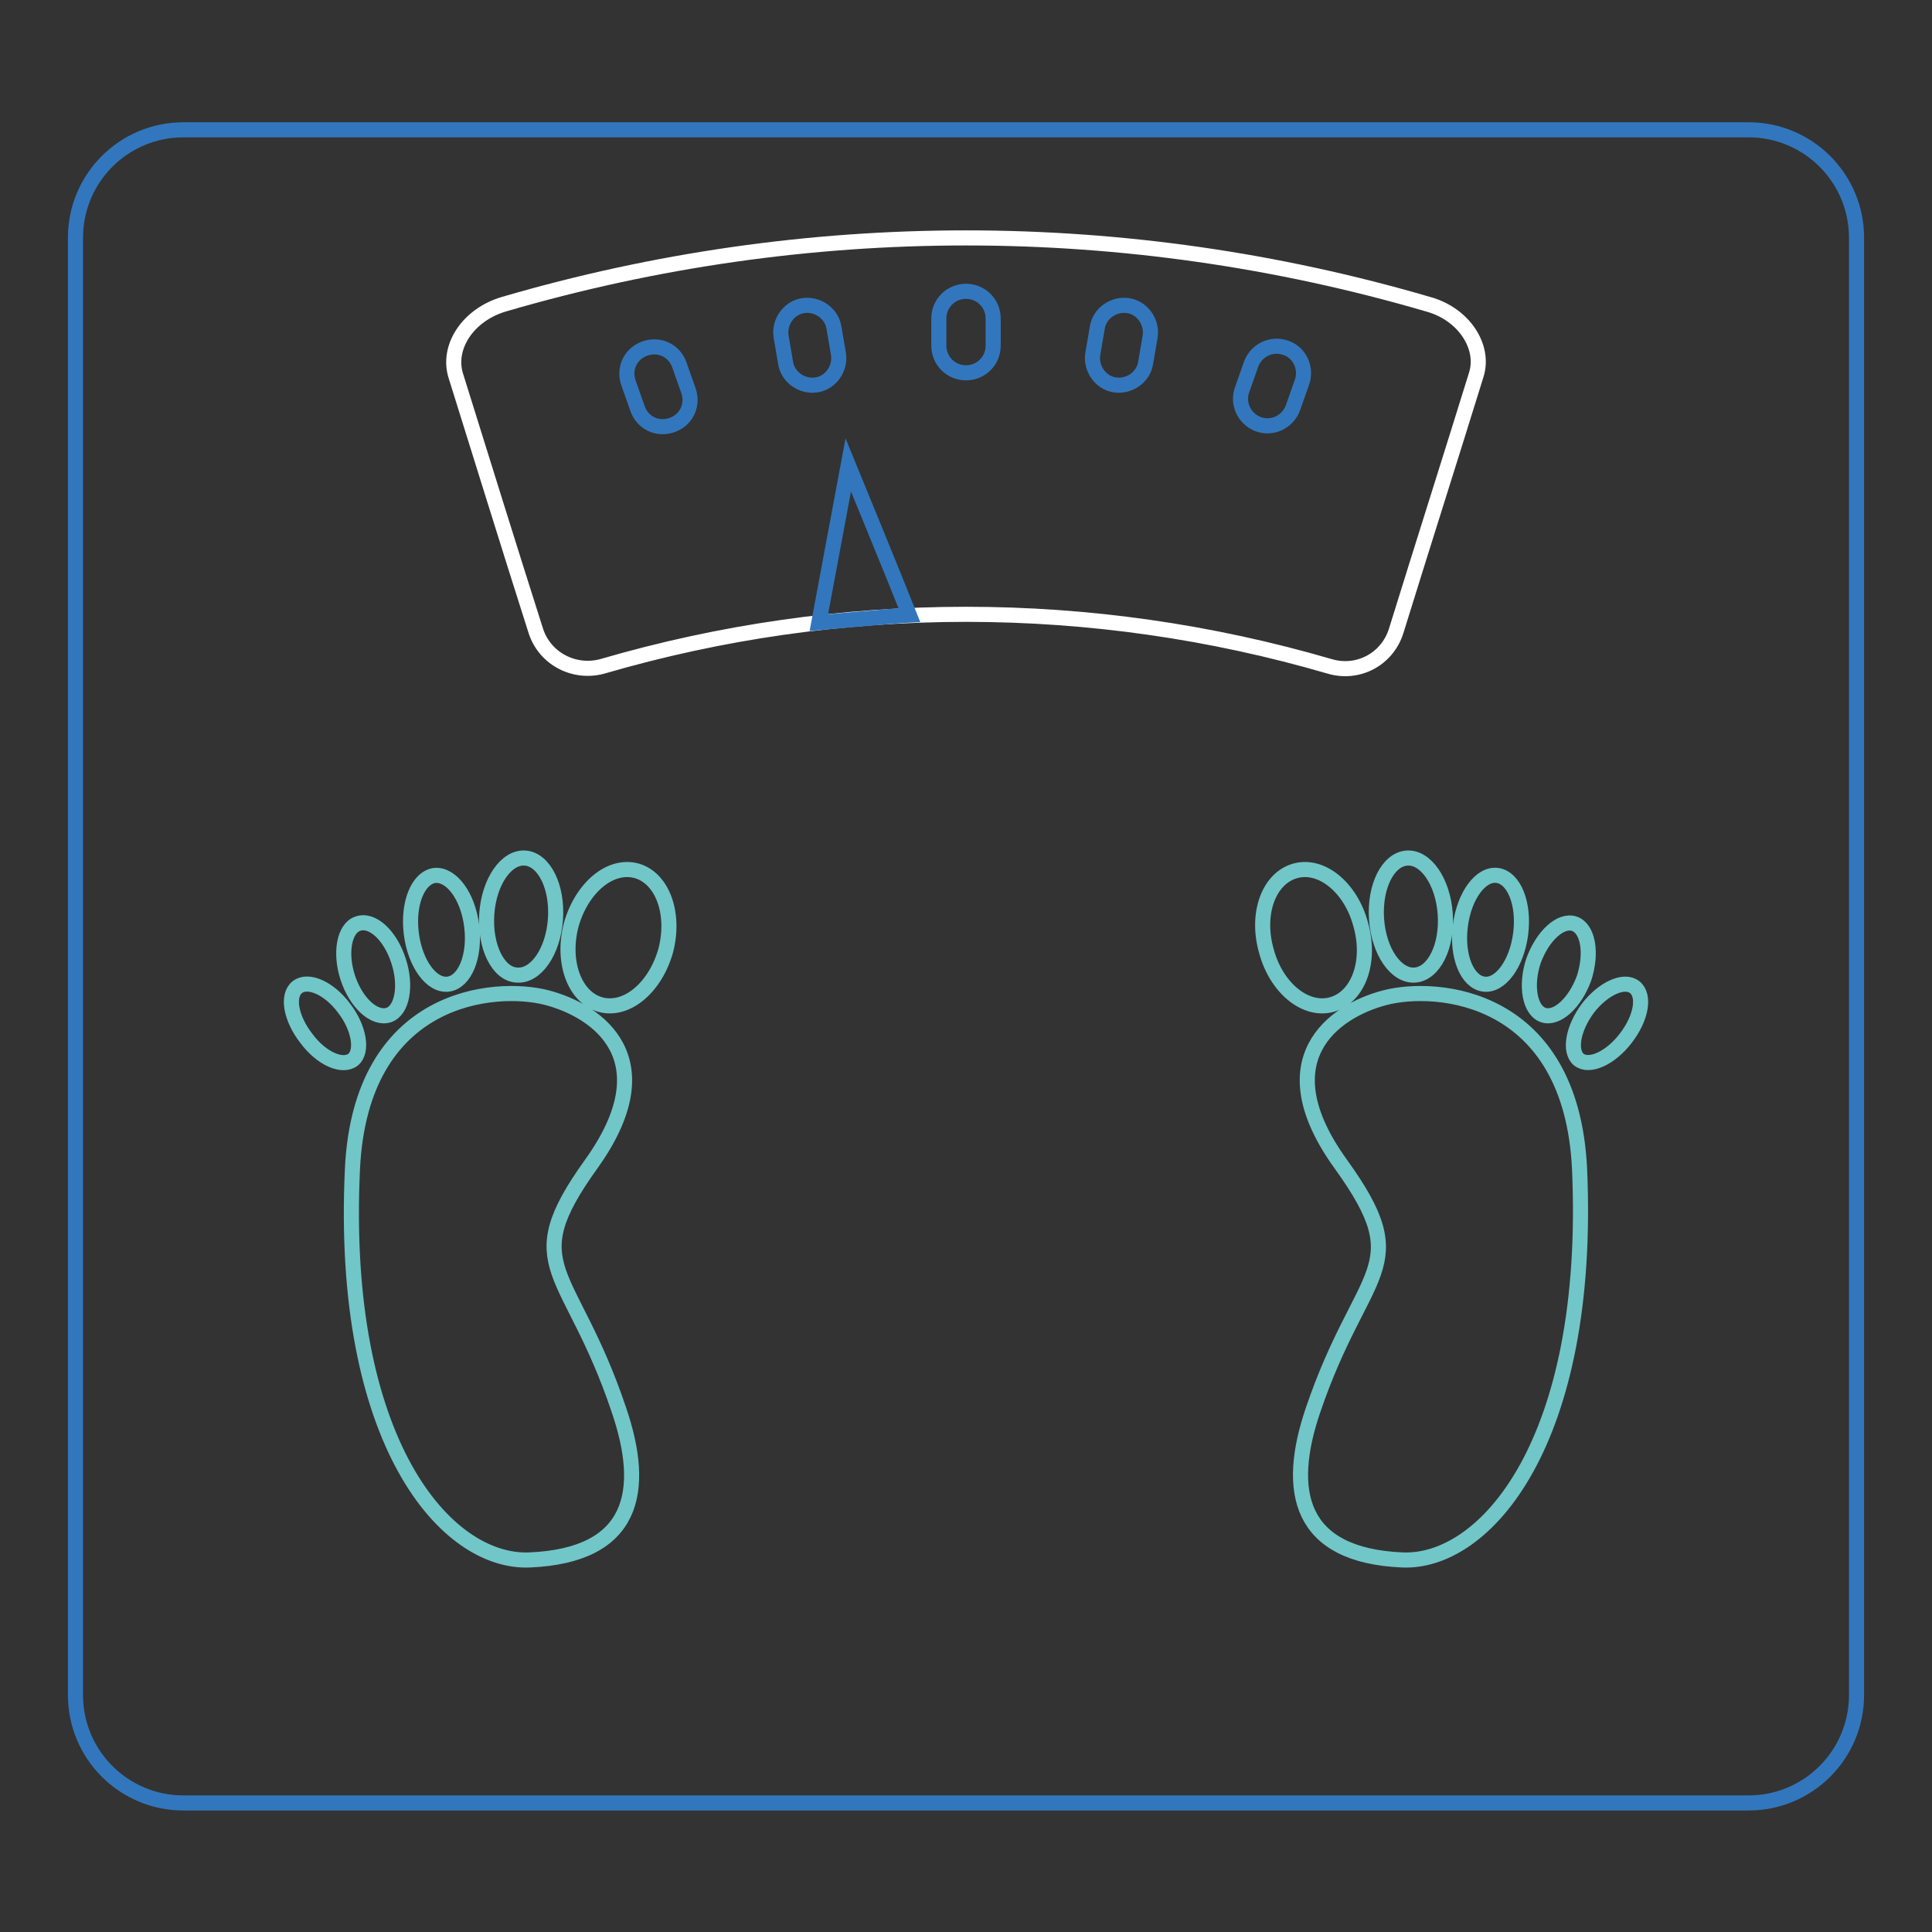 <?xml version="1.0" encoding="utf-8"?>
<!-- Svg Vector Icons : http://www.onlinewebfonts.com/icon -->
<!DOCTYPE svg PUBLIC "-//W3C//DTD SVG 1.1//EN" "http://www.w3.org/Graphics/SVG/1.1/DTD/svg11.dtd">
<svg version="1.1" xmlns="http://www.w3.org/2000/svg" xmlns:xlink="http://www.w3.org/1999/xlink" x="0px" y="0px" viewBox="0 0 256 256" enable-background="new 0 0 256 256" xml:space="preserve">
<rect x="0" y="0" width="256" height="256" fill="#333333" stroke="none"/>
<g> <path stroke-width="2" fill-opacity="0" stroke="#3277bd"  d="M231.7,17.2H24.3c-7.9,0-14.3,6.4-14.3,14.3v193.1c0,7.9,6.4,14.3,14.3,14.3h207.4 c7.9,0,14.3-6.4,14.3-14.3V31.5C246,23.6,239.6,17.2,231.7,17.2z"/> <path stroke-width="2" fill-opacity="0" stroke="#ffffff"  d="M189.2,40.3c-40-11.7-82.4-11.7-122.4,0c-4.8,1.4-7.6,5.7-6.4,9.5C63.9,61,67.4,72.3,71,83.6 c1.2,3.7,5.1,5.7,8.8,4.7c31.5-9.2,64.9-9.2,96.4,0c3.7,1.1,7.6-0.9,8.8-4.7c3.5-11.3,7.1-22.6,10.6-33.9 C196.8,46,194,41.6,189.2,40.3z"/> <path stroke-width="2" fill-opacity="0" stroke="#3277bd"  d="M128,38.6c-2,0-3.6,1.6-3.6,3.6v3.6c0,2,1.6,3.6,3.6,3.6s3.6-1.6,3.6-3.6v-3.6 C131.6,40.2,130,38.6,128,38.6z M149.5,40.5c-1.9-0.3-3.8,1-4.1,2.9l-0.6,3.5c-0.3,1.9,1,3.8,2.9,4.1c1.9,0.3,3.8-1,4.1-2.9 l0.6-3.5C152.7,42.7,151.4,40.8,149.5,40.5L149.5,40.5z M170.4,46.1c-1.9-0.7-3.9,0.3-4.6,2.1l-1.2,3.4c-0.7,1.9,0.3,3.9,2.1,4.6 c1.9,0.7,3.9-0.3,4.6-2.1l1.2-3.4C173.2,48.8,172.2,46.7,170.4,46.1L170.4,46.1z M110.5,43.4c-0.3-1.9-2.2-3.2-4.1-2.9 c-1.9,0.3-3.2,2.2-2.9,4.1l0.6,3.5c0.3,1.9,2.2,3.2,4.1,2.9c1.9-0.3,3.2-2.2,2.9-4.1L110.5,43.4z M90,48.3 c-0.7-1.9-2.7-2.8-4.6-2.1c-1.9,0.7-2.8,2.7-2.1,4.6l1.2,3.4c0.7,1.9,2.7,2.8,4.6,2.1c1.9-0.7,2.8-2.7,2.1-4.6L90,48.3z"/> <path stroke-width="2" fill-opacity="0" stroke="#71c6c8"  d="M78.3,154.3c10-13.9,1-20.3-5.8-22.1c-6.9-1.8-24.7-0.4-25.8,22.7c-1.7,36.2,12.4,52.3,23.5,51.8 c13.8-0.6,15.5-9.1,11.8-19.9C75.6,167.7,68.4,168.1,78.3,154.3L78.3,154.3z M84.4,115.4c-3.5-1-7.3,2.2-8.7,7.1 c-1.3,4.9,0.4,9.6,3.8,10.6c3.5,1,7.3-2.2,8.7-7.1C89.5,121.1,87.8,116.4,84.4,115.4L84.4,115.4z M68.5,129.2 c2.5,0.2,4.8-3.1,5.1-7.4c0.3-4.3-1.5-7.9-4-8.1c-2.5-0.2-4.8,3.1-5.1,7.4C64.2,125.4,66,129.1,68.5,129.2z M59.4,130.4 c2.2-0.3,3.6-3.7,3.1-7.7c-0.5-4-2.7-6.9-4.9-6.7c-2.2,0.3-3.6,3.7-3.1,7.7C55,127.7,57.2,130.7,59.4,130.4z M51.5,134.5 c1.8-0.6,2.4-3.9,1.3-7.2c-1.1-3.4-3.5-5.6-5.4-4.9c-1.8,0.6-2.4,3.9-1.3,7.2C47.2,132.9,49.6,135.1,51.5,134.5z M45.6,133.6 c-2-2.7-4.8-3.9-6.2-2.8c-1.4,1.1-0.9,4.1,1.2,6.8c2,2.7,4.8,3.9,6.2,2.8C48.1,139.3,47.6,136.2,45.6,133.6z M183.5,132.2 c-6.9,1.8-15.8,8.3-5.8,22.1c10,13.9,2.8,13.4-3.7,32.5c-3.7,10.8-1.9,19.3,11.8,19.9c11,0.5,25.1-15.6,23.5-51.8 C208.2,131.8,190.4,130.4,183.5,132.2L183.5,132.2z M176.5,133.1c3.5-1,5.2-5.7,3.8-10.6c-1.3-4.9-5.2-8.1-8.7-7.1 c-3.5,1-5.2,5.7-3.8,10.6C169.1,130.9,173,134.1,176.5,133.1L176.5,133.1z M187.5,129.2c2.5-0.2,4.3-3.8,4-8.1 c-0.3-4.3-2.6-7.6-5.1-7.4c-2.5,0.2-4.3,3.8-4,8.1C182.7,126.1,185,129.4,187.5,129.2z M196.6,130.4c2.2,0.3,4.4-2.7,4.9-6.7 c0.5-4-0.9-7.4-3.1-7.7c-2.2-0.3-4.4,2.7-4.9,6.7C193,126.7,194.4,130.1,196.6,130.4z M204.5,134.5c1.8,0.6,4.2-1.6,5.4-4.9 c1.1-3.4,0.5-6.6-1.3-7.2c-1.8-0.6-4.2,1.6-5.4,4.9C202.1,130.6,202.7,133.9,204.5,134.5z M216.6,130.8c-1.4-1.1-4.2,0.2-6.2,2.8 c-2,2.7-2.5,5.7-1.2,6.8c1.4,1.1,4.2-0.2,6.2-2.8C217.5,134.9,218,131.9,216.6,130.8z"/> <path stroke-width="2" fill-opacity="0" stroke="#3277bd"  d="M112.4,61.6l-3.9,20.9c0,0,10-0.9,12-1C118.8,77.2,112.4,61.6,112.4,61.6z"/></g>
</svg>